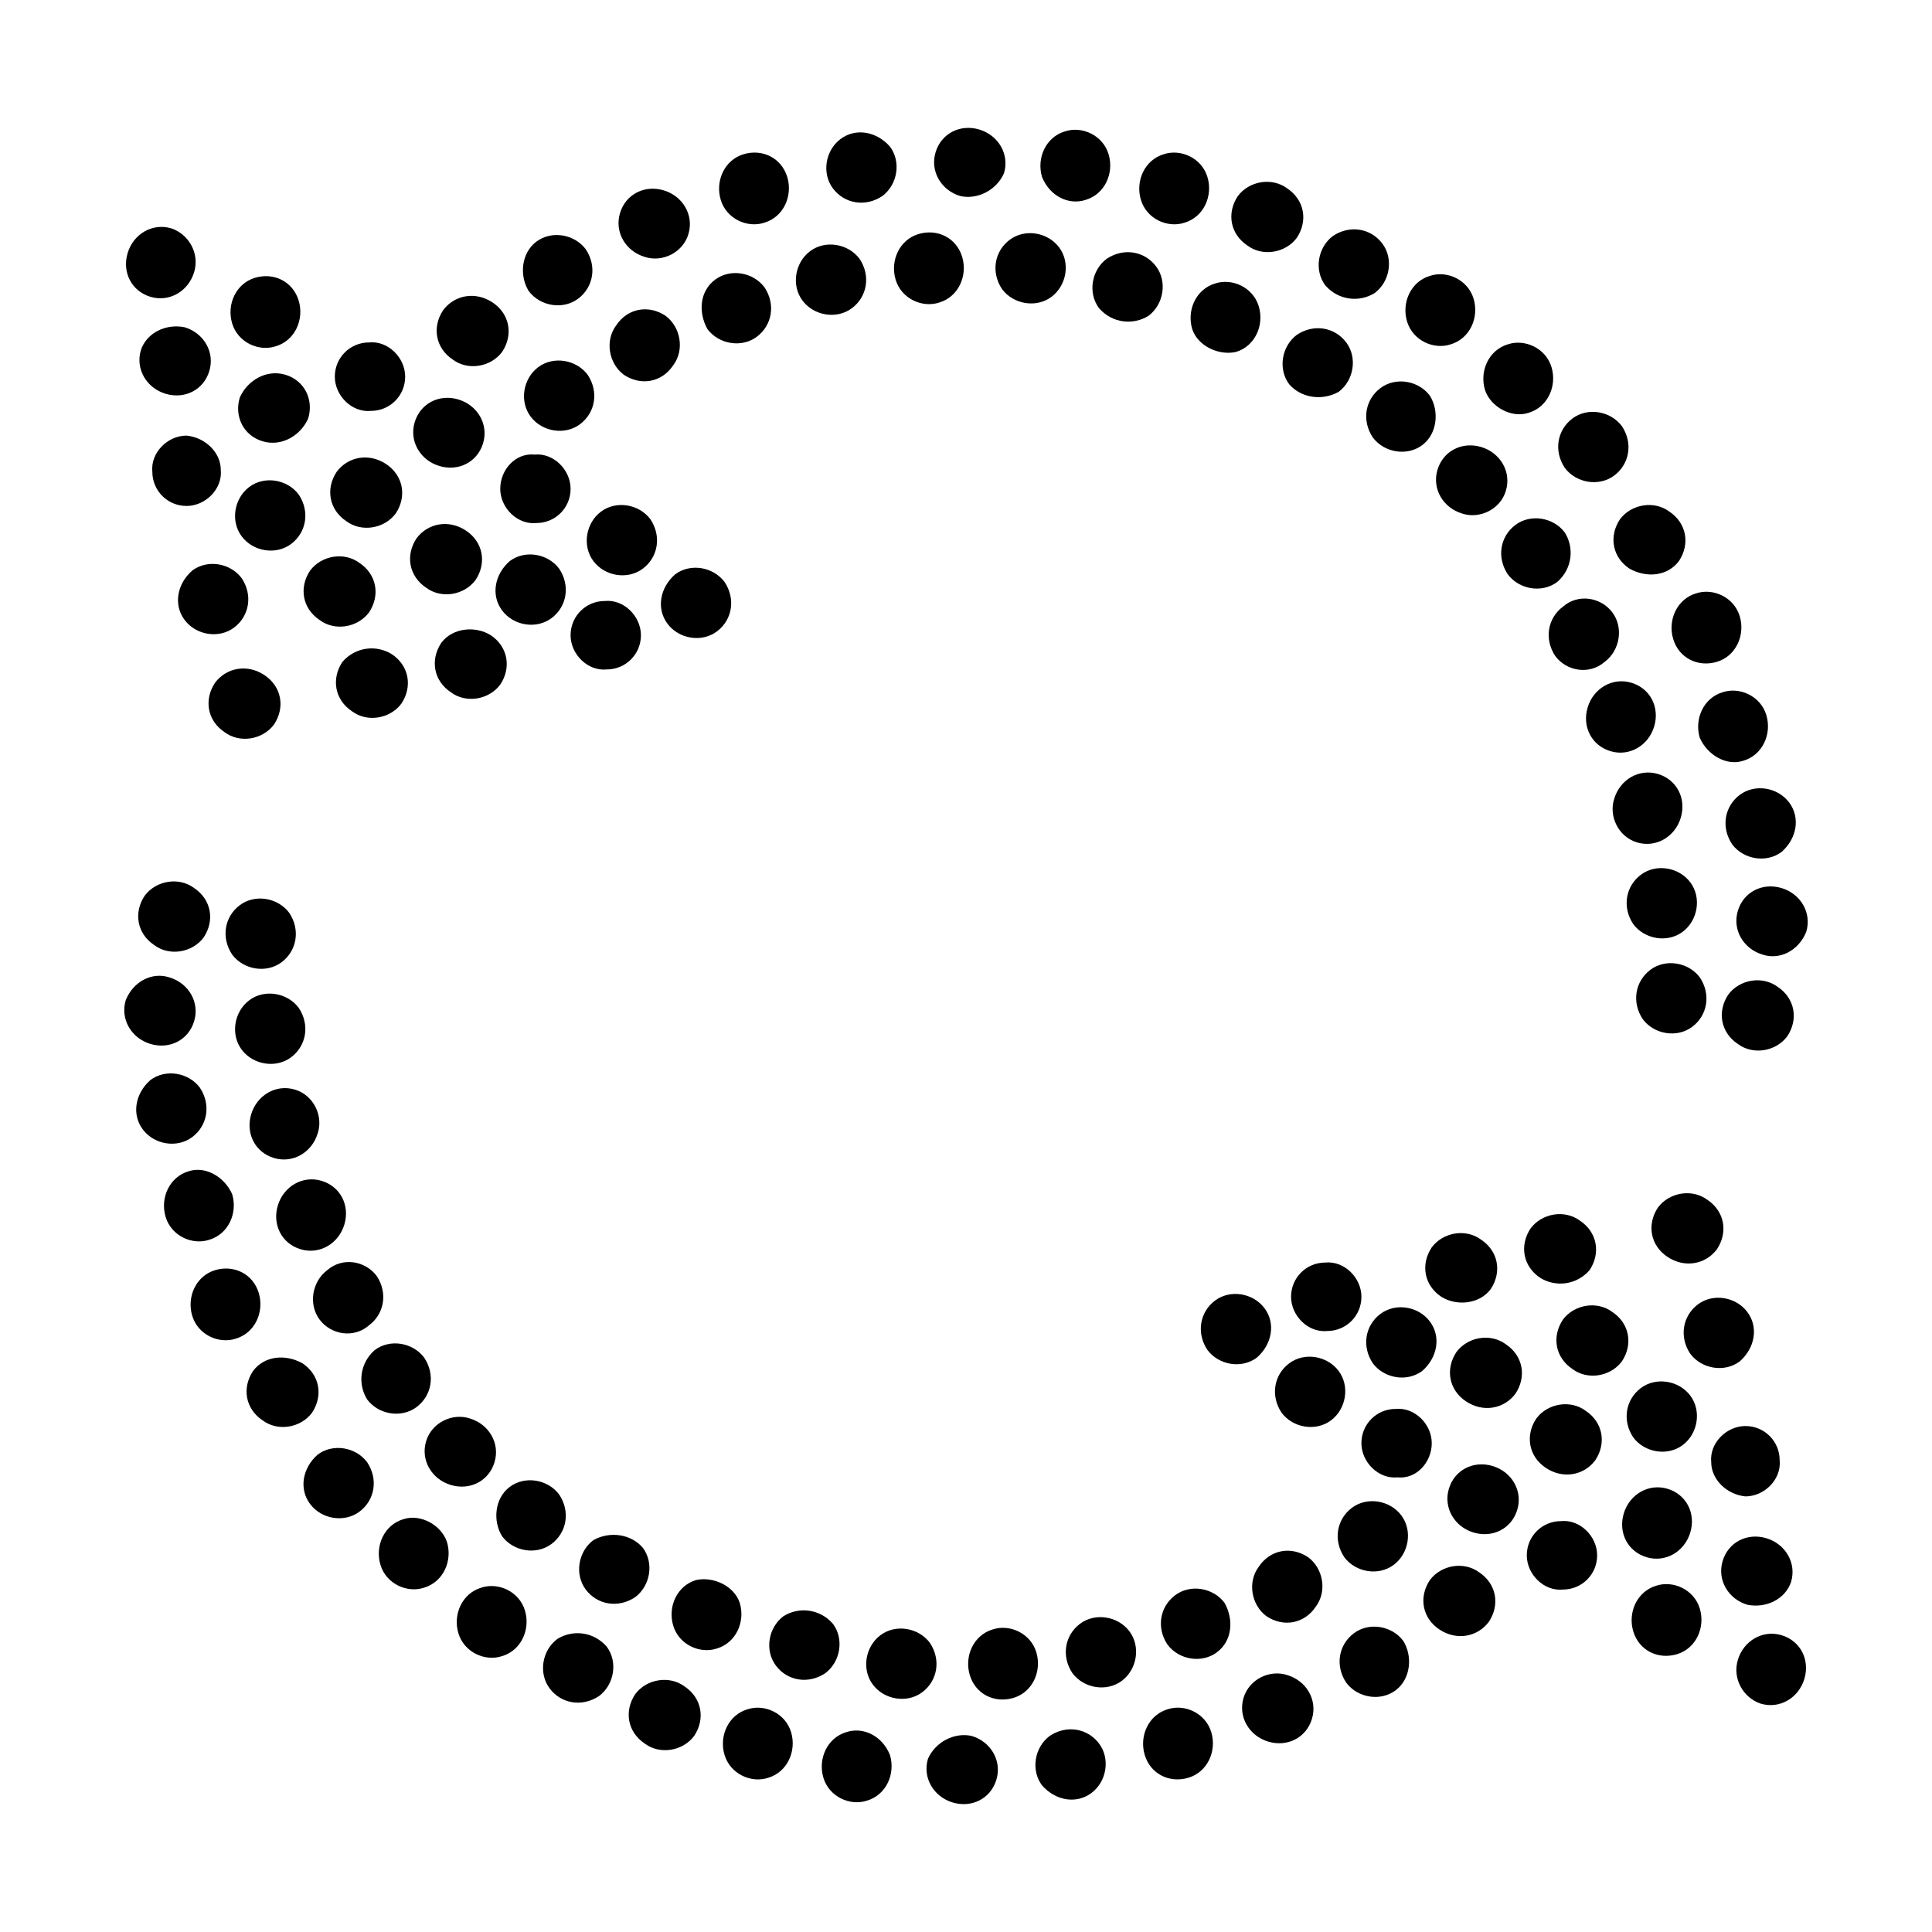 <?xml version="1.0" encoding="UTF-8"?>
<!-- Uploaded to: SVG Repo, www.svgrepo.com, Generator: SVG Repo Mixer Tools -->
<svg fill="#000000" width="800px" height="800px" version="1.1" viewBox="144 144 512 512" xmlns="http://www.w3.org/2000/svg">
 <g>
  <path d="m617.64 418.64c3.023-4.535 2.016-10.078-2.519-13.098-4.031-3.023-10.078-2.016-13.098 2.016-3.023 4.535-2.016 10.078 2.519 13.098 4.027 3.019 10.074 2.016 13.098-2.016z"/>
  <path d="m594.47 403.02c-3.023-4.031-9.07-5.039-13.098-2.016-4.031 3.023-5.039 8.566-2.016 13.098 3.023 4.031 9.07 5.039 13.098 2.016 4.031-3.019 5.039-8.562 2.016-13.098z"/>
  <path d="m591.95 377.83c-3.023-4.031-9.07-5.039-13.098-2.016-4.031 3.023-5.039 8.566-2.016 13.098 3.023 4.031 9.07 5.039 13.098 2.016 4.031-3.023 5.039-9.066 2.016-13.098z"/>
  <path d="m577.84 367.25c5.039 1.512 10.078-1.512 11.586-6.551 1.512-5.039-1.008-10.078-6.047-11.586-5.039-1.512-10.078 1.512-11.586 6.551-1.512 4.535 1.008 10.074 6.047 11.586z"/>
  <path d="m570.79 343.07c5.039 1.512 10.078-1.512 11.586-6.551 1.512-5.039-1.008-10.078-6.047-11.586-5.039-1.512-10.078 1.512-11.586 6.551-1.508 5.039 1.008 10.074 6.047 11.586z"/>
  <path d="m571.29 306.29c-3.023-4.031-9.07-5.039-13.098-1.512-4.031 3.023-5.039 8.566-2.016 13.098 3.023 4.031 9.07 5.039 13.098 1.512 4.031-3.019 5.039-9.066 2.016-13.098z"/>
  <path d="m558.7 285.13c-3.023-4.031-9.07-5.039-13.098-2.016-4.031 3.023-5.039 8.566-2.016 13.098 3.023 4.031 9.07 5.039 13.098 2.016 4.031-3.523 4.535-9.066 2.016-13.098z"/>
  <path d="m543.08 274.05c1.512-5.039-1.512-10.078-6.551-11.586-5.039-1.512-10.078 1.008-11.586 6.047-1.512 5.039 1.512 10.078 6.551 11.586 4.531 1.508 10.074-1.008 11.586-6.047z"/>
  <path d="m522.93 248.86c-3.023-4.031-9.07-5.039-13.098-2.016-4.031 3.023-5.039 8.566-2.016 13.098 3.023 4.031 9.07 5.039 13.098 2.016 4.027-3.019 4.531-9.066 2.016-13.098z"/>
  <path d="m498.75 247.85c4.031-3.023 5.039-9.07 2.016-13.098-3.023-4.031-8.566-5.039-13.098-2.016-4.031 3.023-5.039 9.07-2.016 13.098 3.019 3.527 8.562 4.535 13.098 2.016z"/>
  <path d="m471.54 237.27c5.039-1.512 7.559-7.055 6.047-12.09-1.512-5.039-7.055-7.559-11.586-6.047-5.039 1.512-7.559 7.055-6.047 12.09 1.512 4.535 7.051 7.055 11.586 6.047z"/>
  <path d="m448.36 227.7c4.031-3.023 5.039-9.07 2.016-13.098-3.023-4.031-8.566-5.039-13.098-2.016-4.031 3.023-5.039 9.07-2.016 13.098 3.527 4.031 9.066 4.535 13.098 2.016z"/>
  <path d="m424.68 209.56c-3.023-4.031-9.07-5.039-13.098-2.016-4.031 3.023-5.039 8.566-2.016 13.098 3.023 4.031 9.07 5.039 13.098 2.016 4.031-3.023 5.039-9.066 2.016-13.098z"/>
  <path d="m431.74 196.96c5.039-1.512 7.559-7.055 6.047-12.09-1.512-5.039-7.055-7.559-11.586-6.047-5.039 1.512-7.559 7.055-6.047 12.09 2.016 5.039 7.051 7.559 11.586 6.047z"/>
  <path d="m457.94 203.01c5.039-1.512 7.559-7.055 6.047-12.09-1.512-5.039-7.055-7.559-11.59-6.047-5.039 1.512-7.559 7.055-6.047 12.09 1.512 5.039 7.055 7.559 11.59 6.047z"/>
  <path d="m487.66 207.04c3.023-4.535 2.016-10.078-2.519-13.098-4.031-3.023-10.078-2.016-13.098 2.016-3.023 4.535-2.016 10.078 2.519 13.098 4.031 3.023 10.074 2.016 13.098-2.016z"/>
  <path d="m508.32 221.65c4.031-3.023 5.039-9.07 2.016-13.098-3.023-4.031-8.566-5.039-13.098-2.016-4.031 3.023-5.039 9.07-2.016 13.098 3.527 4.031 9.066 4.535 13.098 2.016z"/>
  <path d="m528.47 235.25c5.039-1.512 7.559-7.055 6.047-12.09-1.512-5.039-7.055-7.559-11.586-6.047-5.039 1.512-7.559 7.055-6.047 12.09 1.512 5.039 7.055 7.559 11.586 6.047z"/>
  <path d="m549.12 253.39c5.039-1.512 7.559-7.055 6.047-12.09-1.512-5.039-7.055-7.559-11.586-6.047-5.039 1.512-7.559 7.055-6.047 12.09 1.512 4.535 7.055 7.559 11.586 6.047z"/>
  <path d="m573.81 256.92c-3.023-4.031-9.07-5.039-13.098-2.016-4.031 3.023-5.039 8.566-2.016 13.098 3.023 4.031 9.07 5.039 13.098 2.016 4.031-3.023 5.039-8.566 2.016-13.098z"/>
  <path d="m588.93 292.69c3.023-4.535 2.016-10.078-2.519-13.098-4.031-3.023-10.078-2.016-13.098 2.016-3.023 4.535-2.016 10.078 2.519 13.098 4.535 2.519 10.074 2.016 13.098-2.016z"/>
  <path d="m599 319.39c5.039-1.512 7.559-7.055 6.047-12.09-1.512-5.039-7.055-7.559-11.586-6.047-5.039 1.512-7.559 7.055-6.047 12.09 1.508 5.039 6.547 7.559 11.586 6.047z"/>
  <path d="m606.05 345.59c5.039-1.512 7.559-7.055 6.047-12.09-1.512-5.039-7.055-7.559-11.586-6.047-5.039 1.512-7.559 7.055-6.047 12.09 2.016 4.535 7.055 7.559 11.586 6.047z"/>
  <path d="m618.15 356.67c-3.023-4.031-9.07-5.039-13.098-2.016-4.031 3.023-5.039 8.566-2.016 13.098 3.023 4.031 9.07 5.039 13.098 2.016 4.031-3.527 5.039-9.066 2.016-13.098z"/>
  <path d="m622.68 390.93c1.512-5.039-1.512-10.078-6.551-11.586-5.039-1.512-10.078 1.008-11.586 6.047-1.512 5.039 1.512 10.078 6.551 11.586 4.531 1.512 9.57-1.008 11.586-6.047z"/>
  <path d="m366.75 180.84c-4.031 3.023-5.039 9.07-2.016 13.098 3.023 4.031 8.566 5.039 13.098 2.016 4.031-3.023 5.039-9.07 2.016-13.098-3.523-4.031-9.066-5.035-13.098-2.016z"/>
  <path d="m410.07 189.91c1.512-5.039-1.512-10.078-6.551-11.586-5.039-1.512-10.078 1.008-11.586 6.047-1.512 5.039 1.512 10.078 6.551 11.586 4.531 1.008 9.57-1.512 11.586-6.047z"/>
  <path d="m387.4 206.03c-5.039 1.512-7.559 7.055-6.047 12.09 1.512 5.039 7.055 7.559 11.586 6.047 5.039-1.512 7.559-7.055 6.047-12.09-1.508-5.039-6.547-7.559-11.586-6.047z"/>
  <path d="m356.67 223.66c3.023 4.031 9.07 5.039 13.098 2.016 4.031-3.023 5.039-8.566 2.016-13.098-3.023-4.031-9.07-5.039-13.098-2.016-4.031 3.023-5.039 9.066-2.016 13.098z"/>
  <path d="m331.48 231.22c3.023 4.031 9.07 5.039 13.098 2.016 4.031-3.023 5.039-8.566 2.016-13.098-3.023-4.031-9.07-5.039-13.098-2.016-4.031 3.019-4.535 8.562-2.016 13.098z"/>
  <path d="m341.05 184.87c-5.039 1.512-7.559 7.055-6.047 12.09 1.512 5.039 7.055 7.559 11.586 6.047 5.039-1.512 7.559-7.055 6.047-12.09-1.512-5.039-6.551-7.559-11.586-6.047z"/>
  <path d="m326.44 206.03c1.512-5.039-1.512-10.078-6.551-11.586-5.039-1.512-10.078 1.008-11.586 6.047-1.512 5.039 1.512 10.078 6.551 11.586 4.535 1.512 10.074-1.008 11.586-6.047z"/>
  <path d="m284.12 221.14c3.023 4.031 9.07 5.039 13.098 2.016 4.031-3.023 5.039-8.566 2.016-13.098-3.023-4.031-9.07-5.039-13.098-2.016-4.031 3.023-4.535 9.07-2.016 13.098z"/>
  <path d="m320.4 227.7c-4.535-3.023-10.078-2.016-13.098 2.519-3.023 4.031-2.016 10.078 2.016 13.098 4.535 3.023 10.078 2.016 13.098-2.519 3.019-4.027 2.012-10.074-2.016-13.098z"/>
  <path d="m284.62 254.4c3.023 4.031 9.07 5.039 13.098 2.016 4.031-3.023 5.039-8.566 2.016-13.098-3.023-4.031-9.07-5.039-13.098-2.016-4.031 3.019-5.039 9.066-2.016 13.098z"/>
  <path d="m261.45 226.18c-3.023 4.535-2.016 10.078 2.519 13.098 4.031 3.023 10.078 2.016 13.098-2.016 3.023-4.535 2.016-10.078-2.519-13.098-4.531-3.023-10.074-2.016-13.098 2.016z"/>
  <path d="m253.89 255.91c-1.512 5.039 1.512 10.078 6.551 11.586 5.039 1.512 10.078-1.008 11.586-6.047 1.512-5.039-1.512-10.078-6.551-11.586-5.039-1.512-10.074 1.008-11.586 6.047z"/>
  <path d="m276.57 273.54c0 5.039 4.535 9.574 9.574 9.07 5.039 0 9.07-4.031 9.07-9.07 0-5.039-4.535-9.574-9.574-9.07-5.043-0.504-9.07 4.031-9.07 9.07z"/>
  <path d="m301.25 292.69c3.023 4.031 9.07 5.039 13.098 2.016 4.031-3.023 5.039-8.566 2.016-13.098-3.023-4.031-9.07-5.039-13.098-2.016-4.027 3.019-5.035 9.066-2.016 13.098z"/>
  <path d="m320.9 309.31c3.023 4.031 9.07 5.039 13.098 2.016 4.031-3.023 5.039-8.566 2.016-13.098-3.023-4.031-9.07-5.039-13.098-2.016-4.031 3.527-5.039 9.066-2.016 13.098z"/>
  <path d="m295.21 312.34c0 5.039 4.535 9.574 9.574 9.07 5.039 0 9.07-4.031 9.07-9.07-0.004-5.039-4.539-9.574-9.578-9.07-5.035 0-9.066 4.031-9.066 9.07z"/>
  <path d="m277.07 305.79c3.023 4.031 9.07 5.039 13.098 2.016 4.031-3.023 5.039-8.566 2.016-13.098-3.023-4.031-9.07-5.039-13.098-2.016-4.031 3.527-5.039 9.066-2.016 13.098z"/>
  <path d="m260.95 314.35c-3.023 4.535-2.016 10.078 2.519 13.098 4.031 3.023 10.078 2.016 13.098-2.016 3.023-4.535 2.016-10.078-2.519-13.098-4.027-2.519-10.074-2.016-13.098 2.016z"/>
  <path d="m234.75 319.39c-3.023 4.535-2.016 10.078 2.519 13.098 4.031 3.023 10.078 2.016 13.098-2.016 3.023-4.535 2.016-10.078-2.519-13.098-4.031-2.519-9.57-2.016-13.098 2.016z"/>
  <path d="m226.18 295.21c-3.023 4.535-2.016 10.078 2.519 13.098 4.031 3.023 10.078 2.016 13.098-2.016 3.023-4.535 2.016-10.078-2.519-13.098-4.027-3.023-10.074-2.016-13.098 2.016z"/>
  <path d="m254.4 286.64c-3.023 4.535-2.016 10.078 2.519 13.098 4.031 3.023 10.078 2.016 13.098-2.016 3.023-4.535 2.016-10.078-2.519-13.098-4.535-3.023-10.074-2.016-13.098 2.016z"/>
  <path d="m233.24 269.01c-3.023 4.535-2.016 10.078 2.519 13.098 4.031 3.023 10.078 2.016 13.098-2.016 3.023-4.535 2.016-10.078-2.519-13.098-4.535-3.023-10.074-2.016-13.098 2.016z"/>
  <path d="m208.05 286.14c3.023 4.031 9.07 5.039 13.098 2.016 4.031-3.023 5.039-8.566 2.016-13.098-3.023-4.031-9.07-5.039-13.098-2.016-4.031 3.023-5.039 9.066-2.016 13.098z"/>
  <path d="m219.63 243.31c-5.039-1.512-10.078 1.512-12.09 6.047-1.512 5.039 1.008 10.078 6.047 11.586 5.039 1.512 10.078-1.512 12.09-6.047 1.512-5.035-1.008-10.074-6.047-11.586z"/>
  <path d="m232.73 243.82c0 5.039 4.535 9.574 9.574 9.07 5.039 0 9.07-4.031 9.07-9.07 0-5.039-4.535-9.574-9.574-9.07-5.039 0.004-9.07 4.035-9.07 9.07z"/>
  <path d="m211.57 217.62c-5.039 1.512-7.559 7.055-6.047 12.09 1.512 5.039 7.055 7.559 11.586 6.047 5.039-1.512 7.559-7.055 6.047-12.09-1.512-5.039-6.547-7.559-11.586-6.047z"/>
  <path d="m189.41 204.52c-5.039-1.512-10.078 1.512-11.586 6.551-1.512 5.039 1.008 10.078 6.047 11.586 5.039 1.512 10.078-1.512 11.586-6.551 1.512-5.035-1.512-10.074-6.047-11.586z"/>
  <path d="m181.34 236.77c-1.512 5.039 1.512 10.078 6.551 11.586 5.039 1.512 10.078-1.008 11.586-6.047 1.512-5.039-1.512-10.078-6.551-11.586-5.035-1.008-10.074 1.512-11.586 6.047z"/>
  <path d="m193.44 259.44c-5.039 0-9.574 4.535-9.07 9.574 0 5.039 4.031 9.07 9.07 9.07s9.574-4.535 9.07-9.574c-0.004-4.539-4.031-8.566-9.07-9.07z"/>
  <path d="m192.93 308.3c3.023 4.031 9.07 5.039 13.098 2.016 4.031-3.023 5.039-8.566 2.016-13.098-3.023-4.031-9.07-5.039-13.098-2.016-4.031 3.527-5.039 9.066-2.016 13.098z"/>
  <path d="m200.99 324.93c-3.023 4.535-2.016 10.078 2.519 13.098 4.031 3.023 10.078 2.016 13.098-2.016 3.023-4.535 2.016-10.078-2.519-13.098-4.531-3.019-10.074-2.012-13.098 2.016z"/>
  <path d="m182.35 381.36c-3.023 4.535-2.016 10.078 2.519 13.098 4.031 3.023 10.078 2.016 13.098-2.016 3.023-4.535 2.016-10.078-2.519-13.098-4.027-3.023-10.074-2.016-13.098 2.016z"/>
  <path d="m205.53 396.98c3.023 4.031 9.07 5.039 13.098 2.016 4.031-3.023 5.039-8.566 2.016-13.098-3.023-4.031-9.07-5.039-13.098-2.016-4.031 3.019-5.039 8.562-2.016 13.098z"/>
  <path d="m208.05 422.17c3.023 4.031 9.07 5.039 13.098 2.016 4.031-3.023 5.039-8.566 2.016-13.098-3.023-4.031-9.07-5.039-13.098-2.016-4.031 3.019-5.039 9.066-2.016 13.098z"/>
  <path d="m222.15 432.75c-5.039-1.512-10.078 1.512-11.586 6.551-1.512 5.039 1.008 10.078 6.047 11.586 5.039 1.512 10.078-1.512 11.586-6.551 1.512-4.531-1.008-10.074-6.047-11.586z"/>
  <path d="m229.21 456.93c-5.039-1.512-10.078 1.512-11.586 6.551-1.512 5.039 1.008 10.078 6.047 11.586 5.039 1.512 10.078-1.512 11.586-6.551 1.512-5.039-1.008-10.074-6.047-11.586z"/>
  <path d="m228.7 493.71c3.023 4.031 9.07 5.039 13.098 1.512 4.031-3.023 5.039-8.566 2.016-13.098-3.023-4.031-9.07-5.039-13.098-1.512-4.031 3.023-5.039 9.066-2.016 13.098z"/>
  <path d="m241.3 514.87c3.023 4.031 9.07 5.039 13.098 2.016 4.031-3.023 5.039-8.566 2.016-13.098-3.023-4.031-9.07-5.039-13.098-2.016-4.027 3.523-4.531 9.066-2.016 13.098z"/>
  <path d="m256.92 525.95c-1.512 5.039 1.512 10.078 6.551 11.586 5.039 1.512 10.078-1.008 11.586-6.047 1.512-5.039-1.512-10.078-6.551-11.586-4.535-1.508-10.074 1.012-11.586 6.047z"/>
  <path d="m277.07 551.14c3.023 4.031 9.07 5.039 13.098 2.016 4.031-3.023 5.039-8.566 2.016-13.098-3.023-4.031-9.07-5.039-13.098-2.016-4.031 3.023-4.535 9.066-2.016 13.098z"/>
  <path d="m301.25 552.15c-4.031 3.023-5.039 9.07-2.016 13.098 3.023 4.031 8.566 5.039 13.098 2.016 4.031-3.023 5.039-9.07 2.016-13.098-3.019-3.527-8.562-4.535-13.098-2.016z"/>
  <path d="m328.46 562.73c-5.039 1.512-7.559 7.055-6.047 12.09 1.512 5.039 7.055 7.559 11.586 6.047 5.039-1.512 7.559-7.055 6.047-12.09-1.508-4.535-7.051-7.055-11.586-6.047z"/>
  <path d="m351.63 572.3c-4.031 3.023-5.039 9.07-2.016 13.098 3.023 4.031 8.566 5.039 13.098 2.016 4.031-3.023 5.039-9.07 2.016-13.098-3.523-4.031-9.066-4.535-13.098-2.016z"/>
  <path d="m375.31 590.44c3.023 4.031 9.07 5.039 13.098 2.016 4.031-3.023 5.039-8.566 2.016-13.098-3.023-4.031-9.07-5.039-13.098-2.016-4.031 3.023-5.039 9.066-2.016 13.098z"/>
  <path d="m368.26 603.04c-5.039 1.512-7.559 7.055-6.047 12.09 1.512 5.039 7.055 7.559 11.586 6.047 5.039-1.512 7.559-7.055 6.047-12.09-2.012-5.039-7.051-7.559-11.586-6.047z"/>
  <path d="m342.06 596.99c-5.039 1.512-7.559 7.055-6.047 12.09 1.512 5.039 7.055 7.559 11.586 6.047 5.039-1.512 7.559-7.055 6.047-12.09-1.508-5.039-7.051-7.559-11.586-6.047z"/>
  <path d="m312.34 592.96c-3.023 4.535-2.016 10.078 2.519 13.098 4.031 3.023 10.078 2.016 13.098-2.016 3.023-4.535 2.016-10.078-2.519-13.098-4.031-3.023-10.074-2.016-13.098 2.016z"/>
  <path d="m291.68 578.35c-4.031 3.023-5.039 9.07-2.016 13.098 3.023 4.031 8.566 5.039 13.098 2.016 4.031-3.023 5.039-9.07 2.016-13.098-3.527-4.031-9.066-4.535-13.098-2.016z"/>
  <path d="m271.53 564.75c-5.039 1.512-7.559 7.055-6.047 12.09 1.512 5.039 7.055 7.559 11.586 6.047 5.039-1.512 7.559-7.055 6.047-12.09-1.512-5.043-7.051-7.559-11.586-6.047z"/>
  <path d="m250.87 546.61c-5.039 1.512-7.559 7.055-6.047 12.09 1.512 5.039 7.055 7.559 11.586 6.047 5.039-1.512 7.559-7.055 6.047-12.09-1.512-4.535-7.051-7.559-11.586-6.047z"/>
  <path d="m226.18 542.58c3.023 4.031 9.07 5.039 13.098 2.016 4.031-3.023 5.039-8.566 2.016-13.098-3.023-4.031-9.07-5.039-13.098-2.016-4.031 3.523-5.039 9.066-2.016 13.098z"/>
  <path d="m211.07 507.31c-3.023 4.535-2.016 10.078 2.519 13.098 4.031 3.023 10.078 2.016 13.098-2.016 3.023-4.535 2.016-10.078-2.519-13.098-4.535-2.516-10.074-2.012-13.098 2.016z"/>
  <path d="m200.99 480.61c-5.039 1.512-7.559 7.055-6.047 12.09 1.512 5.039 7.055 7.559 11.586 6.047 5.039-1.512 7.559-7.055 6.047-12.09-1.508-5.039-6.547-7.559-11.586-6.047z"/>
  <path d="m193.94 454.41c-5.039 1.512-7.559 7.055-6.047 12.09 1.512 5.039 7.055 7.559 11.586 6.047 5.039-1.512 7.559-7.055 6.047-12.09-2.016-4.535-7.051-7.559-11.586-6.047z"/>
  <path d="m181.85 443.32c3.023 4.031 9.07 5.039 13.098 2.016 4.031-3.023 5.039-8.566 2.016-13.098-3.023-4.031-9.07-5.039-13.098-2.016-4.031 3.527-5.039 9.07-2.016 13.098z"/>
  <path d="m177.32 409.07c-1.512 5.039 1.512 10.078 6.551 11.586 5.039 1.512 10.078-1.008 11.586-6.047 1.512-5.039-1.512-10.078-6.551-11.586-4.535-1.508-9.574 1.008-11.586 6.047z"/>
  <path d="m433.25 619.16c4.031-3.023 5.039-9.07 2.016-13.098-3.023-4.031-8.566-5.039-13.098-2.016-4.031 3.023-5.039 9.07-2.016 13.098 3.523 4.031 9.066 5.039 13.098 2.016z"/>
  <path d="m389.92 610.09c-1.512 5.039 1.512 10.078 6.551 11.586 5.039 1.512 10.078-1.008 11.586-6.047 1.512-5.039-1.512-10.078-6.551-11.586-4.531-1.004-9.57 1.516-11.586 6.047z"/>
  <path d="m412.59 593.96c5.039-1.512 7.559-7.055 6.047-12.09-1.512-5.039-7.055-7.559-11.586-6.047-5.039 1.512-7.559 7.055-6.047 12.09 1.508 5.039 6.547 7.559 11.586 6.047z"/>
  <path d="m443.32 576.33c-3.023-4.031-9.07-5.039-13.098-2.016-4.031 3.023-5.039 8.566-2.016 13.098 3.023 4.031 9.07 5.039 13.098 2.016 4.031-3.023 5.039-9.066 2.016-13.098z"/>
  <path d="m468.52 568.77c-3.023-4.031-9.07-5.039-13.098-2.016-4.031 3.023-5.039 8.566-2.016 13.098 3.023 4.031 9.07 5.039 13.098 2.016 4.031-3.019 4.535-8.562 2.016-13.098z"/>
  <path d="m458.95 615.12c5.039-1.512 7.559-7.055 6.047-12.09-1.512-5.039-7.055-7.559-11.586-6.047-5.039 1.512-7.559 7.055-6.047 12.09 1.508 5.039 6.547 7.559 11.586 6.047z"/>
  <path d="m473.55 593.96c-1.512 5.039 1.512 10.078 6.551 11.586 5.039 1.512 10.078-1.008 11.586-6.047 1.512-5.039-1.512-10.078-6.551-11.586-4.531-1.512-10.074 1.008-11.586 6.047z"/>
  <path d="m515.88 578.85c-3.023-4.031-9.07-5.039-13.098-2.016-4.031 3.023-5.039 8.566-2.016 13.098 3.023 4.031 9.07 5.039 13.098 2.016 4.031-3.023 4.535-9.066 2.016-13.098z"/>
  <path d="m479.6 572.3c4.535 3.023 10.078 2.016 13.098-2.519 3.023-4.031 2.016-10.078-2.016-13.098-4.535-3.023-10.078-2.016-13.098 2.519-3.023 4.031-2.016 10.074 2.016 13.098z"/>
  <path d="m515.37 545.6c-3.023-4.031-9.07-5.039-13.098-2.016-4.031 3.023-5.039 8.566-2.016 13.098 3.023 4.031 9.07 5.039 13.098 2.016 4.031-3.019 5.039-9.066 2.016-13.098z"/>
  <path d="m538.55 573.81c3.023-4.535 2.016-10.078-2.519-13.098-4.031-3.023-10.078-2.016-13.098 2.016-3.023 4.535-2.016 10.078 2.519 13.098 4.531 3.023 10.074 2.016 13.098-2.016z"/>
  <path d="m546.1 544.09c1.512-5.039-1.512-10.078-6.551-11.586-5.039-1.512-10.078 1.008-11.586 6.047-1.512 5.039 1.512 10.078 6.551 11.586 5.039 1.508 10.078-1.012 11.586-6.047z"/>
  <path d="m523.43 526.45c0-5.039-4.535-9.574-9.574-9.07-5.039 0-9.07 4.031-9.07 9.07s4.535 9.574 9.574 9.07c5.039 0.504 9.07-4.031 9.07-9.07z"/>
  <path d="m498.75 507.31c-3.023-4.031-9.07-5.039-13.098-2.016-4.031 3.023-5.039 8.566-2.016 13.098 3.023 4.031 9.07 5.039 13.098 2.016 4.031-3.019 5.039-9.066 2.016-13.098z"/>
  <path d="m479.1 490.68c-3.023-4.031-9.07-5.039-13.098-2.016-4.031 3.023-5.039 8.566-2.016 13.098 3.023 4.031 9.07 5.039 13.098 2.016 4.031-3.523 5.039-9.066 2.016-13.098z"/>
  <path d="m504.79 487.66c0-5.039-4.535-9.574-9.574-9.07-5.039 0-9.07 4.031-9.07 9.07 0 5.039 4.535 9.574 9.574 9.07 5.043 0 9.07-4.031 9.07-9.07z"/>
  <path d="m522.93 494.21c-3.023-4.031-9.07-5.039-13.098-2.016-4.031 3.023-5.039 8.566-2.016 13.098 3.023 4.031 9.07 5.039 13.098 2.016 4.027-3.523 5.035-9.066 2.016-13.098z"/>
  <path d="m539.05 485.64c3.023-4.535 2.016-10.078-2.519-13.098-4.031-3.023-10.078-2.016-13.098 2.016-3.023 4.535-2.016 10.078 2.519 13.098 4.027 2.519 10.074 2.016 13.098-2.016z"/>
  <path d="m565.25 480.61c3.023-4.535 2.016-10.078-2.519-13.098-4.031-3.023-10.078-2.016-13.098 2.016-3.023 4.535-2.016 10.078 2.519 13.098 4.031 2.516 9.574 2.012 13.098-2.016z"/>
  <path d="m573.81 504.79c3.023-4.535 2.016-10.078-2.519-13.098-4.031-3.023-10.078-2.016-13.098 2.016-3.023 4.535-2.016 10.078 2.519 13.098 4.031 3.023 10.074 2.016 13.098-2.016z"/>
  <path d="m545.6 513.36c3.023-4.535 2.016-10.078-2.519-13.098-4.031-3.023-10.078-2.016-13.098 2.016-3.023 4.535-2.016 10.078 2.519 13.098 4.535 3.023 10.078 2.016 13.098-2.016z"/>
  <path d="m566.76 530.99c3.023-4.535 2.016-10.078-2.519-13.098-4.031-3.023-10.078-2.016-13.098 2.016-3.023 4.535-2.016 10.078 2.519 13.098 4.535 3.023 10.078 2.016 13.098-2.016z"/>
  <path d="m591.95 513.86c-3.023-4.031-9.07-5.039-13.098-2.016-4.031 3.023-5.039 8.566-2.016 13.098 3.023 4.031 9.07 5.039 13.098 2.016 4.031-3.019 5.039-9.066 2.016-13.098z"/>
  <path d="m580.36 556.68c5.039 1.512 10.078-1.512 11.586-6.551 1.512-5.039-1.008-10.078-6.047-11.586-5.039-1.512-10.078 1.512-11.586 6.551-1.512 5.035 1.008 10.074 6.047 11.586z"/>
  <path d="m567.26 556.18c0-5.039-4.535-9.574-9.574-9.07-5.039 0-9.07 4.031-9.07 9.07 0 5.039 4.535 9.574 9.574 9.07 5.043-0.004 9.07-4.031 9.07-9.07z"/>
  <path d="m588.42 582.38c5.039-1.512 7.559-7.055 6.047-12.09-1.512-5.039-7.055-7.559-11.586-6.047-5.039 1.512-7.559 7.055-6.047 12.09 1.512 5.039 6.551 7.559 11.586 6.047z"/>
  <path d="m610.59 595.48c5.039 1.512 10.078-1.512 11.586-6.551 1.512-5.039-1.008-10.078-6.047-11.586-5.039-1.512-10.078 1.512-11.586 6.551-1.508 5.035 1.512 10.074 6.047 11.586z"/>
  <path d="m618.65 563.23c1.512-5.039-1.512-10.078-6.551-11.586-5.039-1.512-10.078 1.008-11.586 6.047-1.512 5.039 1.512 10.078 6.551 11.586 5.035 1.004 10.074-1.516 11.586-6.047z"/>
  <path d="m606.56 540.56c5.039 0 9.574-4.535 9.07-9.574 0-5.039-4.031-9.07-9.07-9.07-5.039 0-9.574 4.535-9.07 9.574 0.004 4.535 4.035 8.566 9.07 9.07z"/>
  <path d="m607.06 491.69c-3.023-4.031-9.07-5.039-13.098-2.016-4.031 3.023-5.039 8.566-2.016 13.098 3.023 4.031 9.07 5.039 13.098 2.016 4.031-3.523 5.039-9.066 2.016-13.098z"/>
  <path d="m599 475.07c3.023-4.535 2.016-10.078-2.519-13.098-4.031-3.023-10.078-2.016-13.098 2.016-3.023 4.535-2.016 10.078 2.519 13.098 4.531 3.023 10.074 2.016 13.098-2.016z"/>
 </g>
</svg>